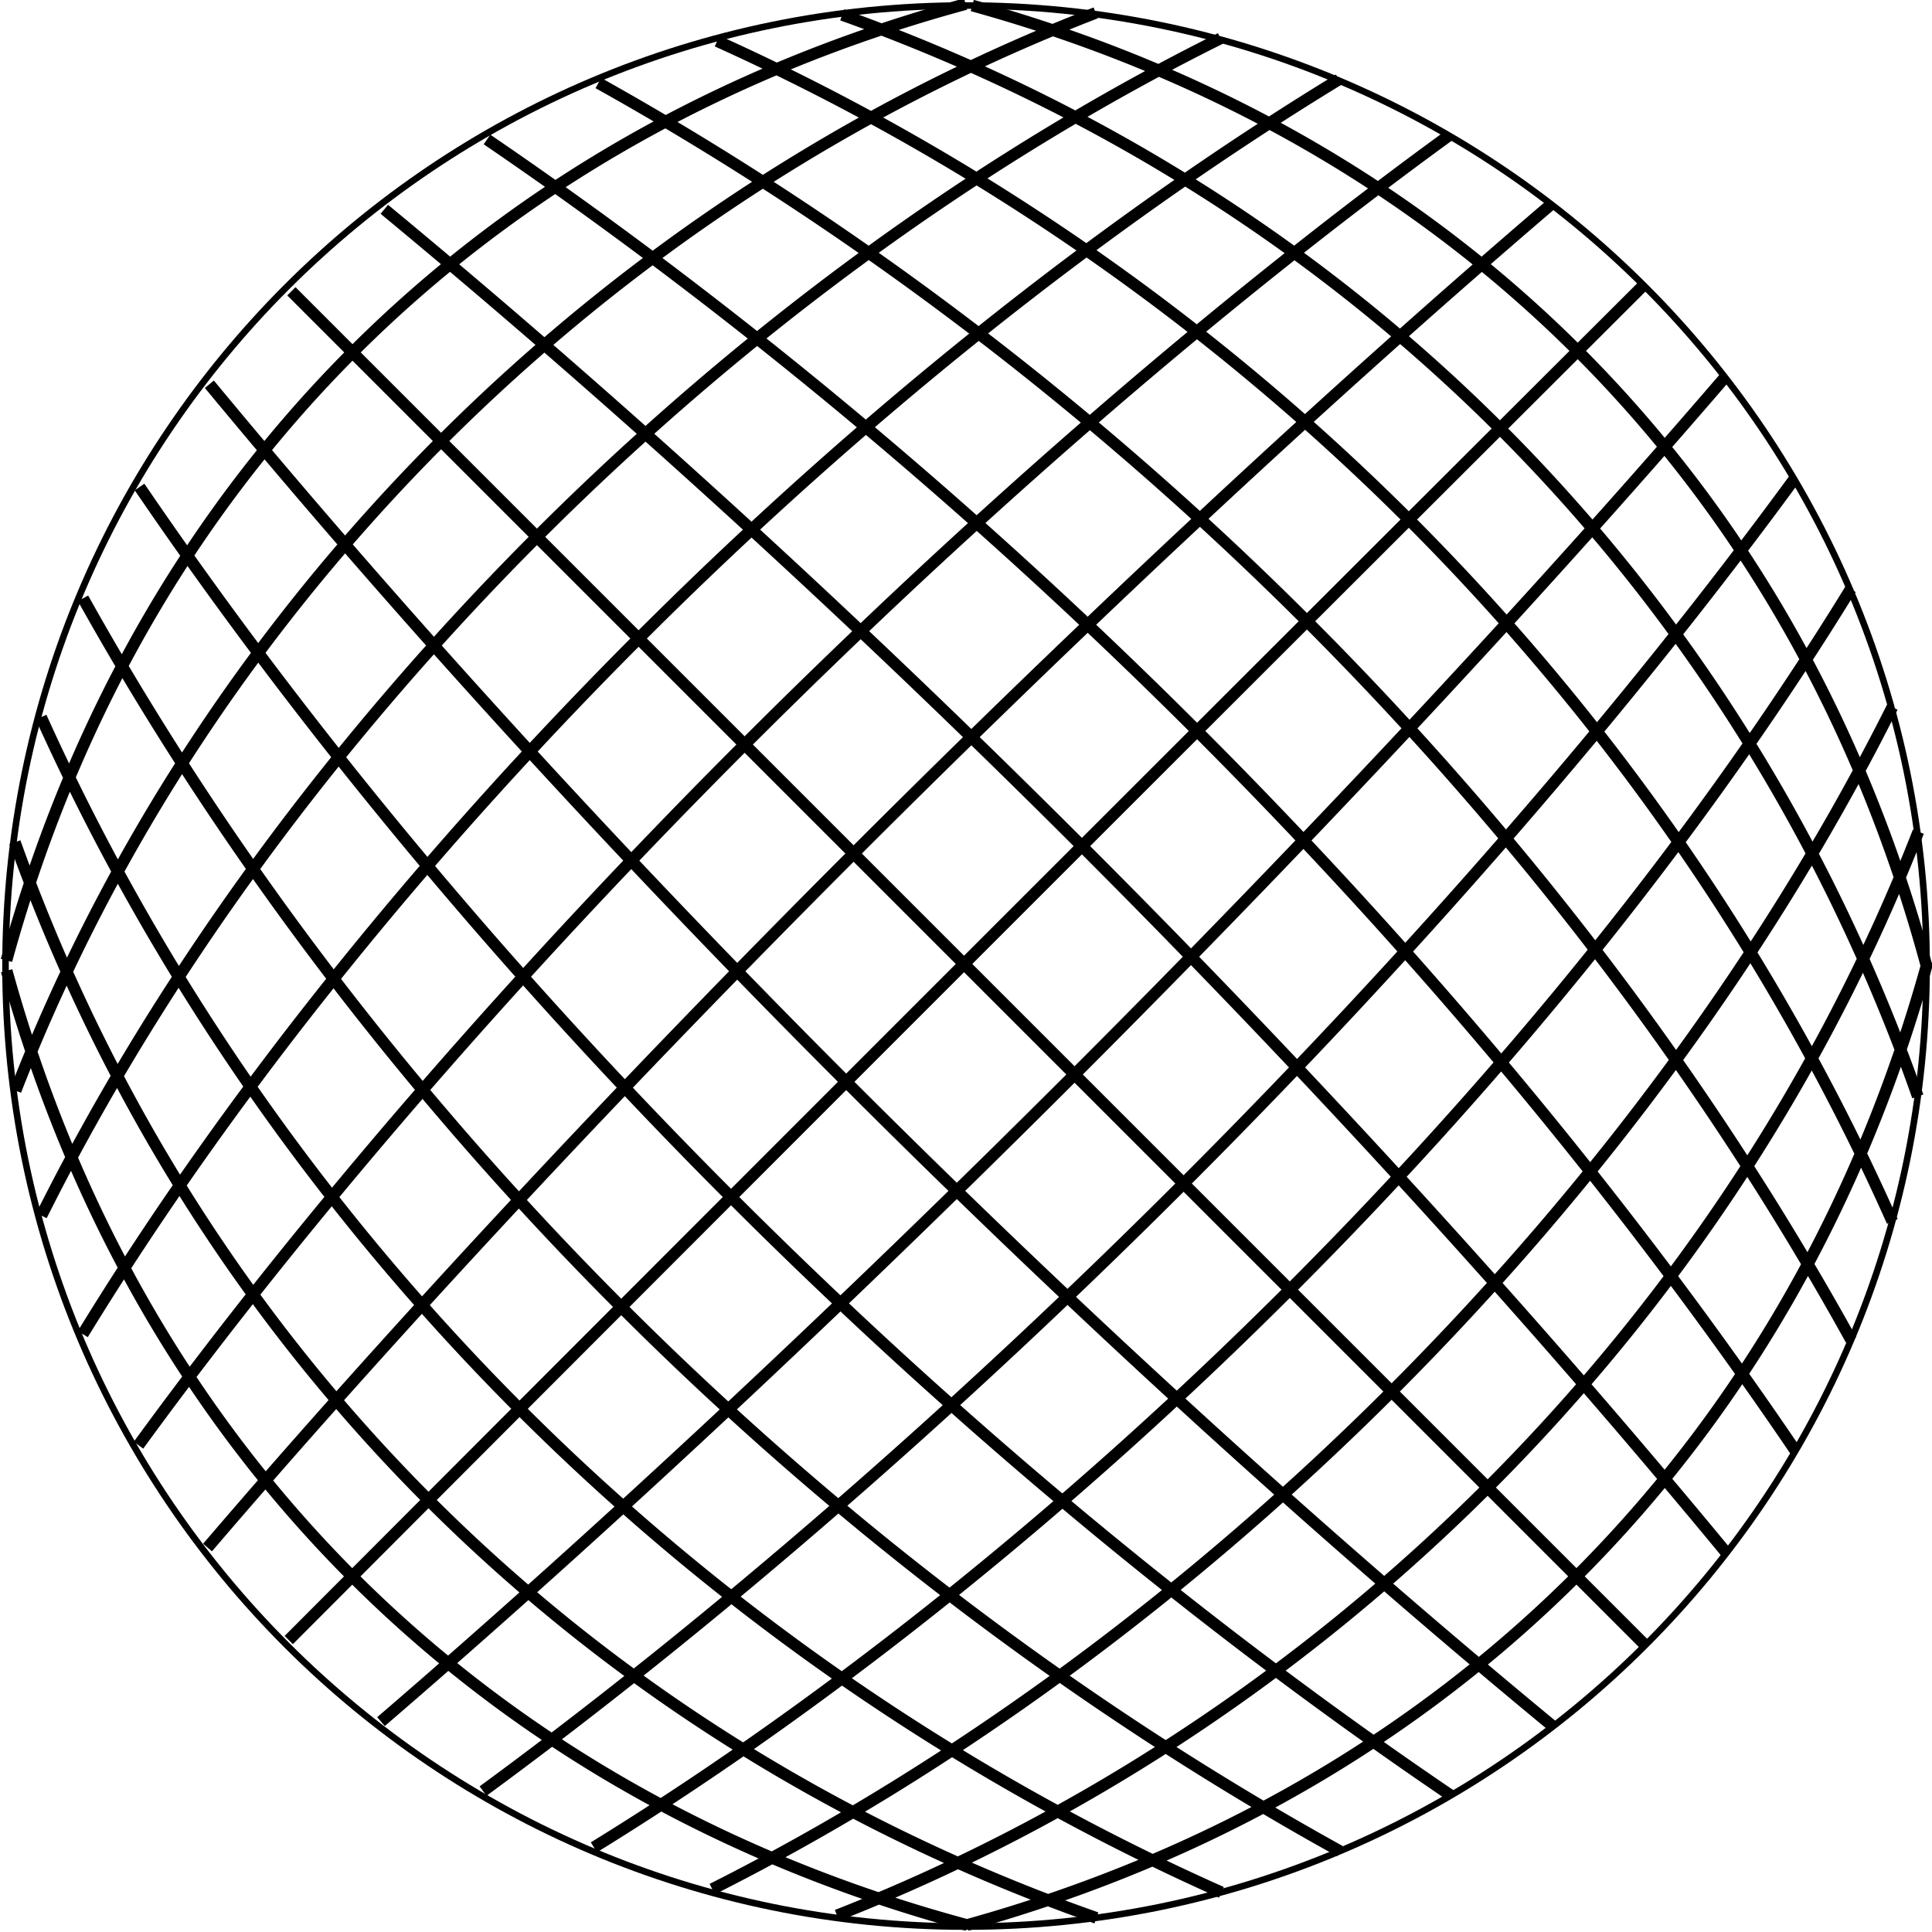 <svg xmlns="http://www.w3.org/2000/svg" viewBox="0 0 220.53 220.54"><g stroke="#000" fill="none"><path d="M219.91 110.27C205.052 55.122 165.988 15.821 110.98.63m107.93 124.52C198.39 66.805 154.359 22.55 96.13 1.7M216 139.42C189.463 79.842 141.361 31.55 81.86 4.69M211.3 152.95C178.625 93.872 127.348 42.44 68.3 9.48m136.65 156.13C166.247 108.532 112.692 54.87 55.59 15.92m141.49 161.35C152.691 123.462 97.757 68.47 43.87 23.89M187.81 187.8L33.26 33.25m144.02 163.82C123.472 152.681 68.48 97.747 23.9 43.86m141.72 161.09C108.542 166.247 54.88 112.692 15.93 55.59M152.95 211.3C93.872 178.625 42.44 127.348 9.48 68.3M139.42 216C79.842 189.463 31.55 141.361 4.69 81.86m120.46 137.06C66.805 198.4 22.55 154.369 1.7 96.14m108.7 123.6C55.252 204.882 15.951 165.818.76 110.81m219.28-1.046c-15.173 55.177-54.544 94.652-109.66 109.97m108.59-124.8c-21.818 56.002-67.451 101.72-123.43 123.7M216 80.714c-28.019 55.908-78.774 106.74-134.7 134.92m129.95-148.4c-33.728 54.945-88.465 109.74-143.46 143.63m137.07-156.25c-38.897 53.159-96.476 110.77-149.72 149.83m141.82-161.45C153.48 93.59 94.2 152.894 43.49 196.514m144.18-164.02a94026.277 94026.277 0 00-154.71 154.71m144.17-163.94c-50.694 43.338-109.95 102.58-153.44 153.38m141.78-161.23C112.239 54.15 54.7 111.652 15.81 164.964M152.83 9.074C97.84 42.622 43.16 97.244 9.45 152.284m129.87-147.9C83.394 32.206 32.72 82.809 4.73 138.754M125.07 1.474C69.081 23.079 23.55 68.523 1.78 124.494M110.22.464C55.087 15.41 15.838 54.554.74 109.624" stroke-width="1pt"/><path d="M219.91 110.27c0 60.554-49.089 109.64-109.64 109.64C49.716 219.91.63 170.821.63 110.27.63 49.716 49.719.63 110.27.63c60.554 0 109.64 49.089 109.64 109.64z" stroke-linejoin="round" stroke-linecap="round" stroke-miterlimit="5" stroke-width=".75"/></g></svg>
